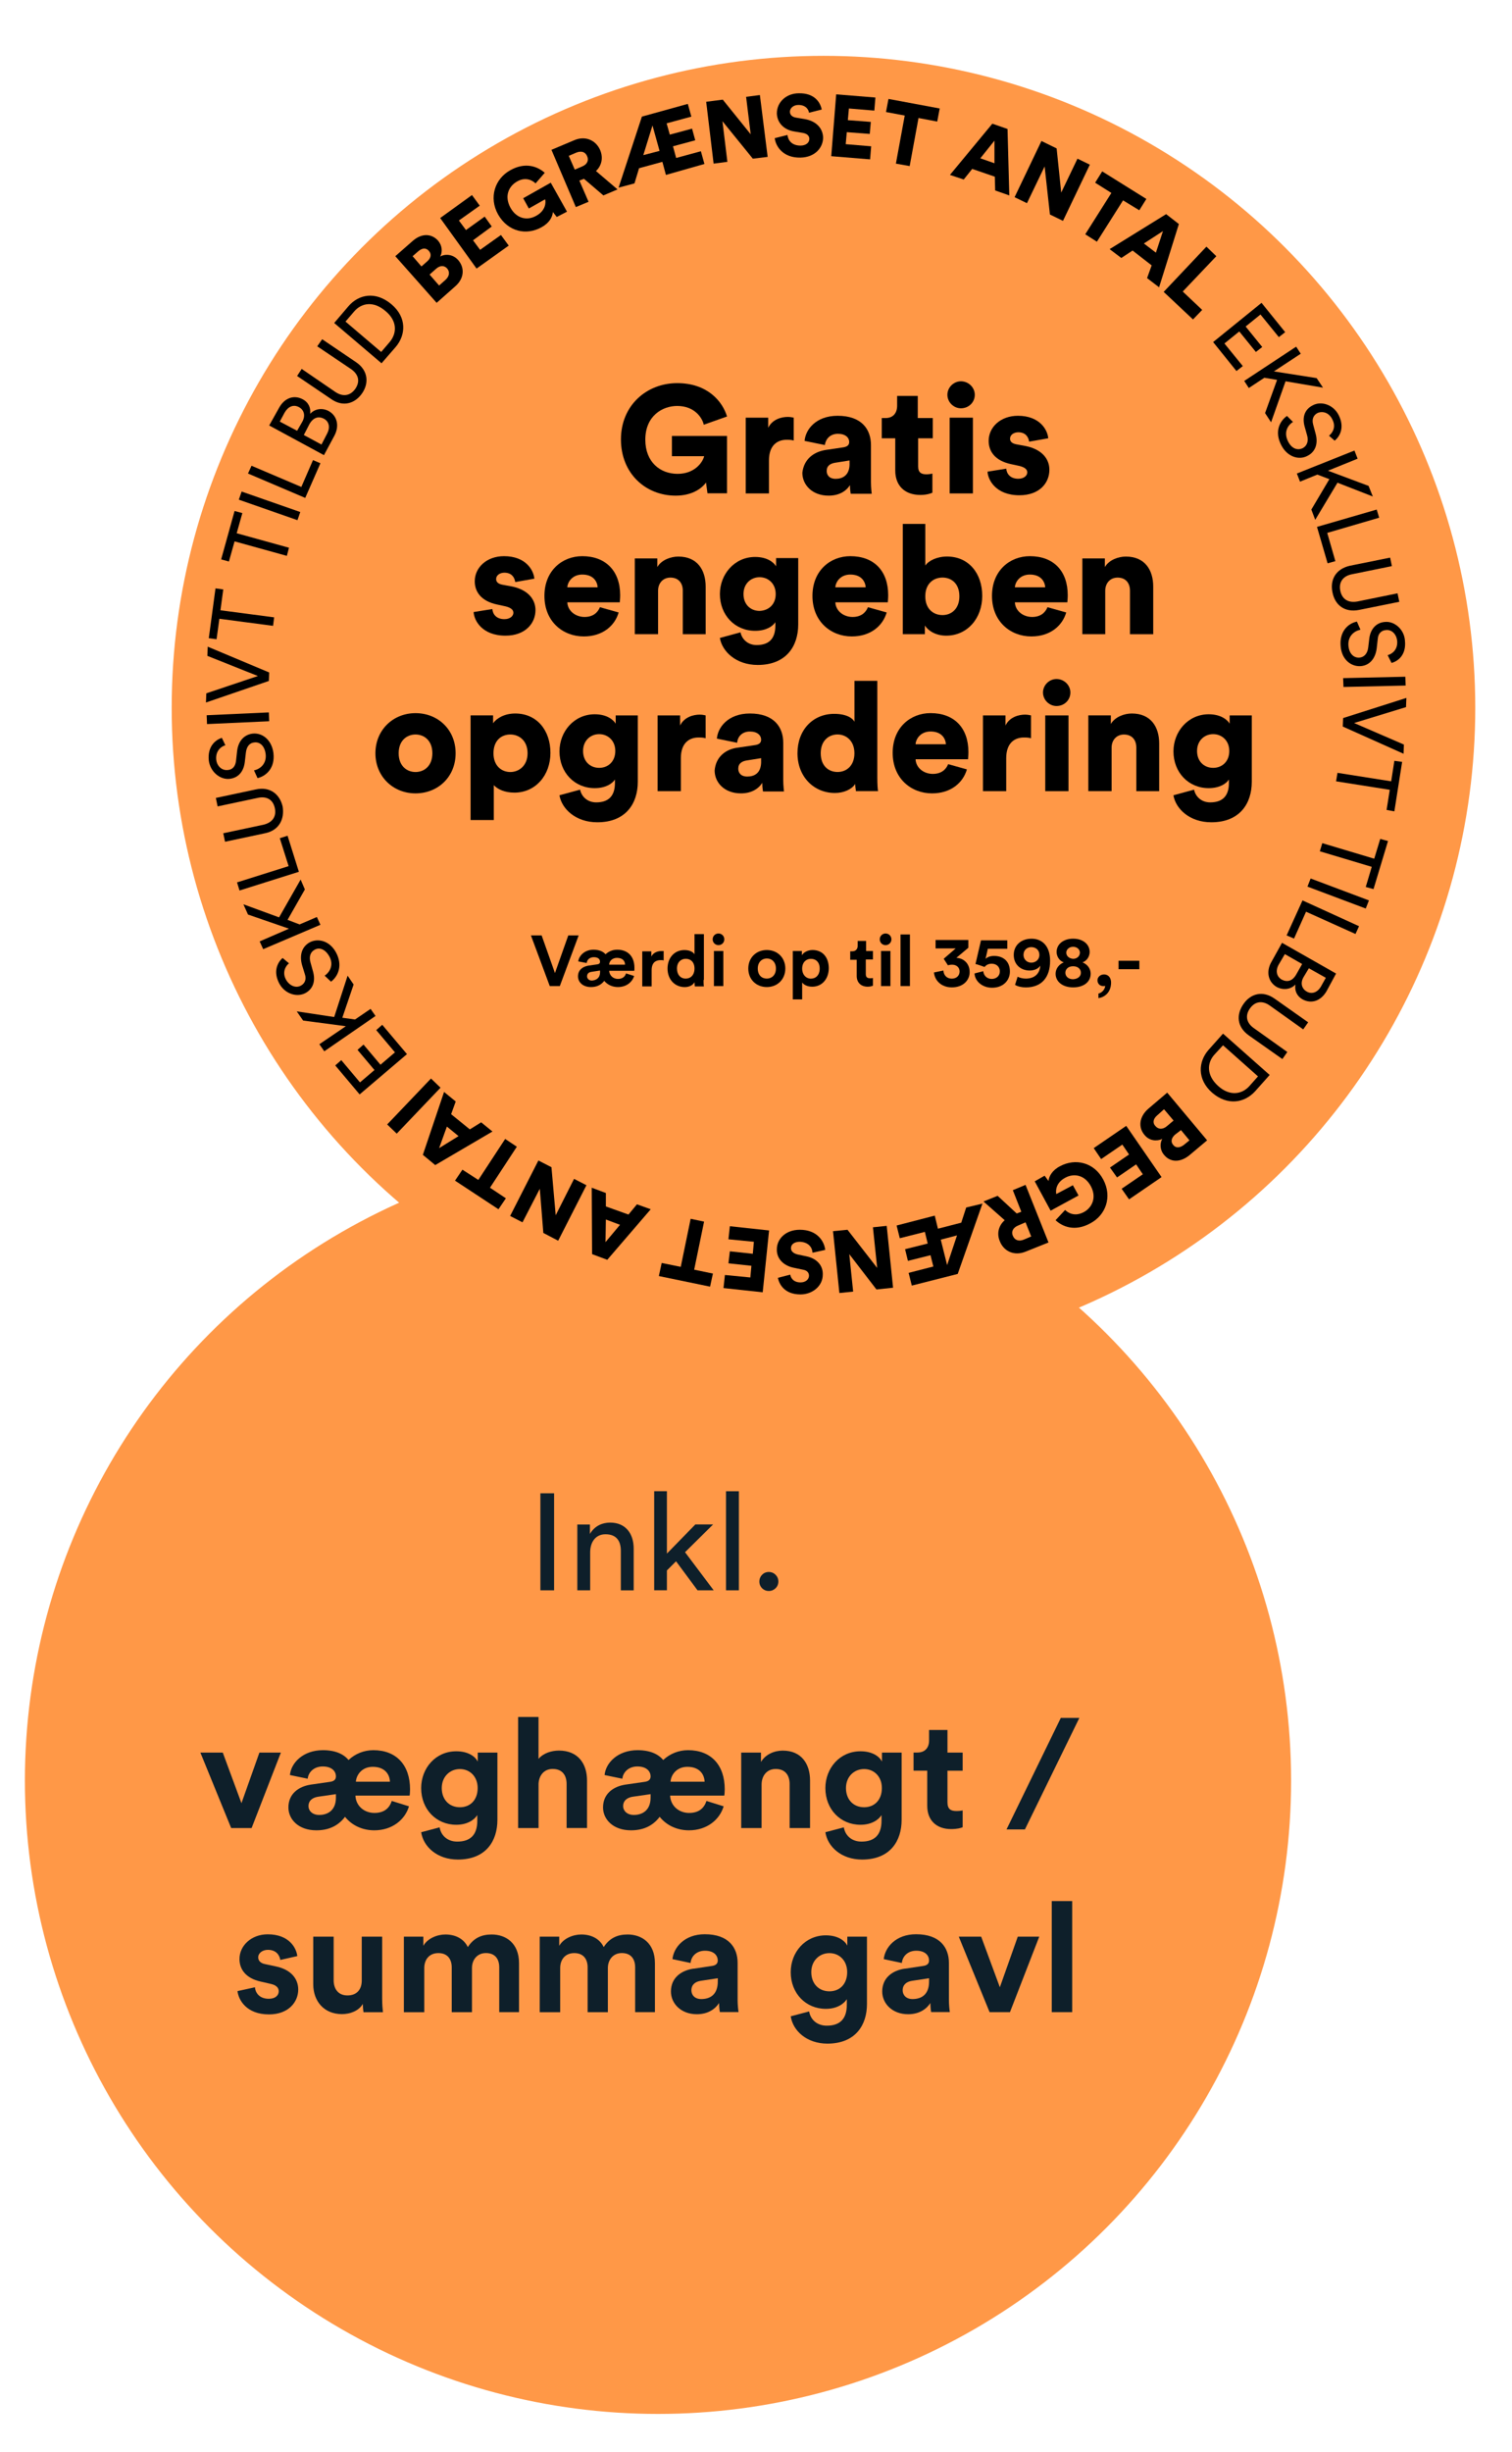 <?xml version="1.0" encoding="UTF-8"?>
<svg id="Layer_1" data-name="Layer 1" xmlns="http://www.w3.org/2000/svg" xmlns:xlink="http://www.w3.org/1999/xlink" viewBox="0 0 428 693.8">
  <defs>
    <style>
      .cls-1 {
        filter: url(#drop-shadow-1);
      }

      .cls-2, .cls-3, .cls-4 {
        stroke-width: 0px;
      }

      .cls-3 {
        fill: #0e1f2a;
      }

      .cls-4 {
        fill: #ff9847;
      }
    </style>
    <filter id="drop-shadow-1" filterUnits="userSpaceOnUse">
      <feOffset dx="4" dy="4"/>
      <feGaussianBlur result="blur" stdDeviation="7"/>
      <feFlood flood-color="#1d1d1b" flood-opacity=".25"/>
      <feComposite in2="blur" operator="in"/>
      <feComposite in="SourceGraphic"/>
    </filter>
  </defs>
  <g>
    <circle class="cls-4" cx="186.26" cy="503.89" r="179.21"/>
    <g>
      <g>
        <path class="cls-3" d="m152.97,450.03v-27.45h3.88v27.45h-3.88Z"/>
        <path class="cls-3" d="m167.06,450.03h-3.64v-18.62h3.57v2.67c1.35-2.33,3.57-3.21,5.73-3.21,4.45,0,6.66,3.21,6.66,7.36v11.81h-3.64v-11.19c0-2.59-1.09-4.68-4.34-4.68-2.86,0-4.34,2.28-4.34,5.11v10.76h.01Z"/>
        <path class="cls-3" d="m193.93,439.27l8.09,10.76h-4.57l-6.08-8.21-2.59,2.59v5.61h-3.6v-28.03h3.6v17.65l8.05-8.25h5.03l-7.94,7.85h0Z"/>
        <path class="cls-3" d="m205.51,450.03v-28.03h3.64v28.03h-3.64Z"/>
        <path class="cls-3" d="m217.62,444.84c1.51,0,2.71,1.2,2.71,2.71s-1.2,2.67-2.71,2.67-2.67-1.16-2.67-2.67,1.16-2.71,2.67-2.71Z"/>
      </g>
      <g>
        <path class="cls-3" d="m71.22,517.31h-5.78l-8.72-21.36h6.34l5.29,14.32,5.08-14.32h6.08l-8.29,21.36Z"/>
        <path class="cls-3" d="m115.76,511.18c-1.09,3.69-4.65,6.77-9.81,6.77-3.3,0-6.29-1.34-8.29-3.82-2.09,2.78-4.95,3.82-8.12,3.82-5.07,0-7.9-3.12-7.9-6.47,0-3.82,2.82-5.94,6.38-6.47l5.47-.79c1.26-.18,1.6-.83,1.6-1.52,0-1.52-1.22-2.82-3.73-2.82s-4.08,1.65-4.26,3.47l-5.03-1.04c.3-3.43,3.73-7.04,9.33-7.04,3.51,0,5.86,1.09,7.26,2.78,1.91-1.78,4.38-2.78,7.03-2.78,6.51,0,10.38,4.22,10.38,11.07,0,.83-.08,1.69-.13,1.78h-15.33c.12,2.96,2.52,4.91,5.38,4.91s4.26-1.44,4.91-3.39l4.87,1.52v.02Zm-20.67-2.47v-1l-5.03.73c-1.52.22-2.74,1.04-2.74,2.69,0,1.22,1.04,2.47,3.04,2.47,2.25,0,4.73-1.17,4.73-4.91v.02Zm15.29-4.52c-.08-2.13-1.48-4.21-4.87-4.21-3.04,0-4.64,2.25-4.77,4.21h9.64Z"/>
        <path class="cls-3" d="m124.44,517.1c.39,2.35,2.25,4.04,4.99,4.04,3.65,0,5.68-1.82,5.68-5.94v-1.56c-.87,1.38-2.86,2.74-5.95,2.74-5.68,0-9.94-4.38-9.94-10.38,0-5.64,4.08-10.42,9.94-10.42,3.39,0,5.34,1.48,6.08,2.9v-2.52h5.56v19.06c0,5.86-3.17,11.2-11.2,11.2-5.86,0-9.77-3.65-10.38-7.73l5.21-1.38h.01Zm10.77-11.11c0-3.3-2.26-5.38-5.03-5.38s-5.13,2.09-5.13,5.38,2.13,5.43,5.13,5.43,5.03-2.13,5.03-5.43Z"/>
        <path class="cls-3" d="m152.44,517.31h-5.78v-31.43h5.78v11.85c1.38-1.65,3.73-2.35,5.78-2.35,5.43,0,7.95,3.77,7.95,8.46v13.46h-5.78v-12.46c0-2.39-1.17-4.26-3.95-4.26-2.43,0-3.87,1.82-3.99,4.17v12.55h-.01Z"/>
        <path class="cls-3" d="m204.83,511.18c-1.09,3.69-4.65,6.77-9.81,6.77-3.3,0-6.29-1.34-8.29-3.82-2.09,2.78-4.95,3.82-8.12,3.82-5.08,0-7.91-3.12-7.91-6.47,0-3.82,2.82-5.94,6.39-6.47l5.47-.79c1.26-.18,1.6-.83,1.6-1.52,0-1.52-1.22-2.82-3.73-2.82s-4.08,1.65-4.26,3.47l-5.03-1.04c.3-3.43,3.73-7.04,9.33-7.04,3.51,0,5.86,1.09,7.26,2.78,1.91-1.78,4.38-2.78,7.04-2.78,6.51,0,10.38,4.22,10.38,11.07,0,.83-.08,1.69-.13,1.78h-15.33c.13,2.96,2.52,4.91,5.38,4.91s4.26-1.44,4.91-3.39l4.87,1.52v.02Zm-20.67-2.47v-1l-5.03.73c-1.52.22-2.74,1.04-2.74,2.69,0,1.22,1.04,2.47,3.04,2.47,2.25,0,4.73-1.17,4.73-4.91v.02Zm15.29-4.52c-.08-2.13-1.48-4.21-4.87-4.21-3.04,0-4.65,2.25-4.77,4.21h9.64Z"/>
        <path class="cls-3" d="m215.59,517.31h-5.78v-21.36h5.6v2.65c1.3-2.21,3.87-3.21,6.16-3.21,5.29,0,7.73,3.77,7.73,8.46v13.46h-5.78v-12.46c0-2.39-1.17-4.26-3.95-4.26-2.52,0-3.99,1.95-3.99,4.43v12.29h0Z"/>
        <path class="cls-3" d="m238.86,517.1c.39,2.35,2.25,4.04,4.99,4.04,3.65,0,5.68-1.82,5.68-5.94v-1.56c-.87,1.38-2.86,2.74-5.95,2.74-5.68,0-9.94-4.38-9.94-10.38,0-5.64,4.08-10.42,9.94-10.42,3.39,0,5.34,1.48,6.08,2.9v-2.52h5.56v19.06c0,5.86-3.17,11.2-11.2,11.2-5.86,0-9.77-3.65-10.38-7.73l5.21-1.38h.01Zm10.77-11.11c0-3.3-2.26-5.38-5.03-5.38s-5.13,2.09-5.13,5.38,2.13,5.43,5.13,5.43,5.03-2.13,5.03-5.43Z"/>
        <path class="cls-3" d="m268.2,495.95h4.3v5.13h-4.3v8.94c0,1.87.87,2.47,2.52,2.47.69,0,1.48-.08,1.78-.18v4.77c-.52.22-1.56.52-3.26.52-4.17,0-6.77-2.47-6.77-6.59v-9.94h-3.87v-5.13h1.09c2.25,0,3.3-1.48,3.3-3.39v-3h5.21v6.4Z"/>
        <path class="cls-3" d="m290.12,517.7h-5.21l15.37-31.56h5.25l-15.41,31.56h0Z"/>
        <path class="cls-3" d="m72.17,562.36c.13,1.69,1.38,3.26,3.91,3.26,1.91,0,2.82-1,2.82-2.13,0-.95-.65-1.74-2.3-2.09l-2.82-.65c-4.12-.91-5.99-3.39-5.99-6.38,0-3.82,3.39-6.99,7.99-6.99,6.08,0,8.12,3.87,8.38,6.16l-4.82,1.09c-.18-1.26-1.09-2.86-3.51-2.86-1.52,0-2.74.91-2.74,2.13,0,1.04.79,1.69,1.95,1.91l3.04.65c4.21.87,6.34,3.43,6.34,6.55,0,3.47-2.69,7.03-8.29,7.03-6.43,0-8.64-4.17-8.9-6.59,0,0,4.95-1.09,4.95-1.09Z"/>
        <path class="cls-3" d="m102.69,567.1c-1.17,1.99-3.65,2.86-5.9,2.86-5.17,0-8.12-3.77-8.12-8.42v-13.5h5.78v12.33c0,2.39,1.22,4.3,3.91,4.3s4.04-1.74,4.04-4.21v-12.41h5.78v17.5c0,1.65.13,3.12.22,3.87h-5.51c-.08-.43-.18-1.44-.18-2.3h-.01Z"/>
        <path class="cls-3" d="m114.32,569.4v-21.36h5.51v2.6c1.17-2.09,3.91-3.21,6.25-3.21,2.9,0,5.25,1.26,6.34,3.56,1.69-2.6,3.95-3.56,6.77-3.56,3.95,0,7.73,2.39,7.73,8.12v13.85h-5.6v-12.68c0-2.3-1.13-4.04-3.77-4.04-2.47,0-3.95,1.91-3.95,4.22v12.51h-5.73v-12.68c0-2.3-1.17-4.04-3.78-4.04s-3.99,1.87-3.99,4.22v12.51h-5.78,0Z"/>
        <path class="cls-3" d="m152.78,569.4v-21.36h5.52v2.6c1.17-2.09,3.91-3.21,6.25-3.21,2.9,0,5.25,1.26,6.34,3.56,1.69-2.6,3.95-3.56,6.77-3.56,3.95,0,7.73,2.39,7.73,8.12v13.85h-5.6v-12.68c0-2.3-1.13-4.04-3.77-4.04-2.47,0-3.95,1.91-3.95,4.22v12.51h-5.73v-12.68c0-2.3-1.17-4.04-3.78-4.04s-3.99,1.87-3.99,4.22v12.51h-5.79Z"/>
        <path class="cls-3" d="m196.32,557.11l5.25-.79c1.22-.18,1.6-.79,1.6-1.52,0-1.52-1.17-2.78-3.61-2.78s-3.91,1.6-4.08,3.47l-5.13-1.09c.35-3.35,3.43-7.04,9.16-7.04,6.77,0,9.29,3.82,9.29,8.12v10.51c0,1.13.13,2.65.26,3.39h-5.29c-.12-.57-.22-1.74-.22-2.56-1.09,1.69-3.13,3.17-6.29,3.17-4.56,0-7.34-3.08-7.34-6.43,0-3.82,2.82-5.94,6.39-6.47h.01Zm6.86,3.65v-.95l-4.82.73c-1.48.22-2.65,1.04-2.65,2.69,0,1.26.91,2.47,2.78,2.47,2.43,0,4.69-1.17,4.69-4.95h-.01Z"/>
        <path class="cls-3" d="m229.04,569.19c.39,2.35,2.25,4.04,4.99,4.04,3.65,0,5.68-1.82,5.68-5.94v-1.56c-.87,1.38-2.86,2.74-5.94,2.74-5.68,0-9.94-4.38-9.94-10.38,0-5.64,4.08-10.42,9.94-10.42,3.39,0,5.34,1.48,6.08,2.9v-2.52h5.56v19.06c0,5.86-3.17,11.2-11.2,11.2-5.86,0-9.77-3.65-10.38-7.73l5.21-1.38h0Zm10.77-11.11c0-3.3-2.25-5.38-5.03-5.38s-5.13,2.09-5.13,5.38,2.13,5.43,5.13,5.43,5.03-2.13,5.03-5.43Z"/>
        <path class="cls-3" d="m256.13,557.11l5.25-.79c1.22-.18,1.6-.79,1.6-1.52,0-1.52-1.17-2.78-3.61-2.78s-3.91,1.6-4.08,3.47l-5.13-1.09c.35-3.35,3.43-7.04,9.16-7.04,6.77,0,9.29,3.82,9.29,8.12v10.51c0,1.13.13,2.65.26,3.39h-5.29c-.12-.57-.22-1.74-.22-2.56-1.09,1.69-3.13,3.17-6.29,3.17-4.56,0-7.34-3.08-7.34-6.43,0-3.82,2.82-5.94,6.39-6.47h.01Zm6.86,3.65v-.95l-4.82.73c-1.48.22-2.65,1.04-2.65,2.69,0,1.26.91,2.47,2.78,2.47,2.43,0,4.69-1.17,4.69-4.95h-.01Z"/>
        <path class="cls-3" d="m285.9,569.4h-5.78l-8.72-21.36h6.34l5.29,14.32,5.07-14.32h6.08l-8.29,21.36h.01Z"/>
        <path class="cls-3" d="m297.72,569.4v-31.43h5.78v31.43h-5.78Z"/>
      </g>
    </g>
  </g>
  <g class="cls-1">
    <circle class="cls-4" cx="229.1" cy="196.3" r="184.5"/>
  </g>
  <g>
    <path class="cls-2" d="m200.27,139.63l-.42-3.08c-1.38,1.91-4.24,3.71-8.59,3.71-8.49,0-15.49-6.26-15.49-15.92s7.32-15.92,15.92-15.92,12.84,5.2,14.11,9.44l-6.58,2.33c-.42-1.91-2.55-5.31-7.53-5.31-4.14,0-9.02,2.76-9.02,9.55,0,6.37,4.24,9.66,9.13,9.66s7.11-3.29,7.53-4.99h-9.13v-5.73h15.6v16.23h-5.52Z"/>
    <path class="cls-2" d="m224.68,124.66c-.74-.21-1.38-.21-2.02-.21-2.65,0-4.99,1.59-4.99,5.84v9.34h-6.58v-21.43h6.37v2.86c1.17-2.44,3.82-3.08,5.52-3.08.64,0,1.27.11,1.7.21v6.47h0Z"/>
    <path class="cls-2" d="m233.8,127.32l4.99-.74c1.17-.21,1.59-.74,1.59-1.49,0-1.27-1.06-2.33-3.18-2.33-2.33,0-3.5,1.59-3.71,3.18l-5.73-1.17c.21-3.08,3.08-7.11,9.34-7.11,6.9,0,9.44,3.93,9.44,8.28v10.5c0,1.7.21,3.08.21,3.29h-5.94c0-.21-.21-.95-.21-2.44-1.17,1.8-3.18,2.97-6.05,2.97-4.67,0-7.43-3.08-7.43-6.47.42-3.82,3.18-5.94,6.68-6.47Zm6.68,3.93v-.95l-4.03.64c-1.38.21-2.44.85-2.44,2.33,0,1.17.74,2.23,2.55,2.23,1.91,0,3.93-.95,3.93-4.24Z"/>
    <path class="cls-2" d="m259.9,118.3h4.14v5.73h-4.14v7.96c0,1.8.95,2.23,2.33,2.23.64,0,1.38-.11,1.7-.21v5.41c-.21.11-1.38.64-3.4.64-4.46,0-7.11-2.65-7.11-6.9v-9.13h-3.82v-5.73h1.06c2.23,0,3.29-1.49,3.29-3.5v-2.76h5.84v6.26h.11Z"/>
    <path class="cls-2" d="m272,107.9c2.12,0,3.93,1.7,3.93,3.82s-1.7,3.82-3.93,3.82c-2.02,0-3.82-1.7-3.82-3.82s1.8-3.82,3.82-3.82Zm-3.18,31.73v-21.43h6.58v21.43h-6.58Z"/>
    <path class="cls-2" d="m284.84,132.62c.11,1.49,1.17,2.86,3.4,2.86,1.7,0,2.55-.95,2.55-1.8,0-.74-.53-1.38-2.12-1.8l-2.44-.53c-4.56-.95-6.37-3.61-6.37-6.58,0-3.93,3.4-7.11,8.28-7.11,6.15,0,8.38,3.93,8.59,6.37l-5.41.95c-.21-1.38-1.06-2.65-3.08-2.65-1.27,0-2.33.74-2.33,1.8,0,.95.74,1.38,1.7,1.59l2.86.53c4.46.95,6.58,3.61,6.58,6.68,0,3.71-2.76,7.22-8.49,7.22-6.68,0-8.91-4.35-9.02-6.68l5.31-.85Z"/>
    <path class="cls-2" d="m139.37,172.35c.11,1.49,1.17,2.86,3.4,2.86,1.7,0,2.55-.95,2.55-1.8,0-.74-.53-1.38-2.12-1.8l-2.44-.53c-4.56-.95-6.37-3.61-6.37-6.58,0-3.93,3.4-7.11,8.28-7.11,6.15,0,8.38,3.93,8.59,6.37l-5.41.95c-.21-1.38-1.06-2.65-3.08-2.65-1.27,0-2.33.74-2.33,1.8,0,.95.74,1.38,1.7,1.59l2.86.53c4.46.95,6.58,3.61,6.58,6.68,0,3.61-2.76,7.22-8.49,7.22-6.68,0-8.91-4.35-9.02-6.68l5.31-.85Z"/>
    <path class="cls-2" d="m175.12,173.31c-1.06,3.71-4.46,6.79-9.87,6.79-5.94,0-11.14-4.24-11.14-11.46s5.09-11.25,10.72-11.25c6.58,0,10.72,4.14,10.72,11.04,0,.95-.11,1.91-.11,2.02h-14.85c.11,2.44,2.33,4.14,4.88,4.14,2.33,0,3.71-1.17,4.35-2.76l5.31,1.49Zm-5.94-7.11c-.11-1.59-1.17-3.61-4.35-3.61-2.76,0-4.14,2.02-4.24,3.61h8.59Z"/>
    <path class="cls-2" d="m186.27,179.46h-6.58v-21.43h6.37v2.44c1.17-2.02,3.82-2.97,5.94-2.97,5.41,0,7.75,3.82,7.75,8.49v13.48h-6.47v-12.31c0-2.12-1.17-3.71-3.5-3.71-2.12,0-3.5,1.59-3.5,3.71v12.31Z"/>
    <path class="cls-2" d="m209.61,178.93c.42,2.02,2.12,3.61,4.56,3.61,3.29,0,5.31-1.59,5.31-5.52v-.95c-.74,1.17-2.65,2.44-5.73,2.44-5.73,0-9.97-4.46-9.97-10.4,0-5.62,4.14-10.5,9.97-10.5,3.5,0,5.31,1.59,5.94,2.65v-2.33h6.26v18.78c0,6.15-3.4,11.46-11.46,11.46-6.15,0-10.08-3.82-10.72-7.64l5.84-1.59Zm9.97-10.82c0-2.97-2.12-4.77-4.56-4.77s-4.56,1.8-4.56,4.77,2.02,4.77,4.56,4.77c2.65-.11,4.56-1.91,4.56-4.77Z"/>
    <path class="cls-2" d="m250.99,173.31c-1.06,3.71-4.46,6.79-9.87,6.79-5.94,0-11.14-4.24-11.14-11.46s5.09-11.25,10.72-11.25c6.68,0,10.72,4.14,10.72,11.04,0,.95-.11,1.91-.11,2.02h-14.85c.11,2.44,2.33,4.14,4.88,4.14,2.33,0,3.71-1.17,4.35-2.76l5.31,1.49Zm-5.94-7.11c-.11-1.59-1.17-3.61-4.35-3.61-2.76,0-4.14,2.02-4.24,3.61h8.59Z"/>
    <path class="cls-2" d="m255.55,179.46v-31.2h6.37v11.78c.95-1.38,3.29-2.55,6.15-2.55,6.15,0,9.97,4.77,9.97,11.14s-4.24,11.25-10.19,11.25c-2.86,0-4.99-1.27-6.05-2.86v2.44h-6.26Zm11.25-16.02c-2.55,0-4.88,1.7-4.88,5.31s2.33,5.31,4.88,5.31,4.77-1.8,4.77-5.31c0-3.71-2.33-5.31-4.77-5.31Z"/>
    <path class="cls-2" d="m301.81,173.31c-1.06,3.71-4.46,6.79-9.87,6.79-5.94,0-11.14-4.24-11.14-11.46s5.09-11.25,10.72-11.25c6.68,0,10.72,4.14,10.72,11.04,0,.95-.11,1.91-.11,2.02h-14.85c.11,2.44,2.33,4.14,4.88,4.14,2.33,0,3.71-1.17,4.35-2.76l5.31,1.49Zm-5.94-7.11c-.11-1.59-1.17-3.61-4.35-3.61-2.76,0-4.14,2.02-4.24,3.61h8.59Z"/>
    <path class="cls-2" d="m312.96,179.46h-6.58v-21.43h6.37v2.44c1.17-2.02,3.82-2.97,5.94-2.97,5.41,0,7.75,3.82,7.75,8.49v13.48h-6.58v-12.31c0-2.12-1.17-3.71-3.5-3.71-2.12,0-3.5,1.59-3.5,3.71v12.31h.11Z"/>
    <path class="cls-2" d="m128.97,213.16c0,6.68-4.99,11.35-11.35,11.35s-11.35-4.77-11.35-11.35,4.99-11.35,11.35-11.35,11.35,4.67,11.35,11.35Zm-6.58,0c0-3.61-2.33-5.31-4.77-5.31s-4.77,1.7-4.77,5.31,2.33,5.31,4.77,5.31,4.77-1.7,4.77-5.31Z"/>
    <path class="cls-2" d="m133.21,232.04v-29.6h6.37v2.23c.95-1.38,3.18-2.76,6.26-2.76,6.15,0,9.97,4.77,9.97,11.14s-4.24,11.25-10.19,11.25c-2.76,0-4.77-.95-5.84-2.12v9.87h-6.58Zm11.25-24.19c-2.55,0-4.77,1.7-4.77,5.31s2.33,5.31,4.77,5.31,4.88-1.8,4.88-5.31-2.33-5.31-4.88-5.31Z"/>
    <path class="cls-2" d="m164.2,223.45c.42,2.02,2.12,3.61,4.56,3.61,3.29,0,5.31-1.59,5.31-5.52v-.95c-.74,1.17-2.65,2.44-5.73,2.44-5.73,0-9.97-4.46-9.97-10.4,0-5.62,4.14-10.5,9.97-10.5,3.5,0,5.31,1.59,5.94,2.65v-2.33h6.26v18.78c0,6.15-3.4,11.46-11.46,11.46-6.15,0-10.08-3.82-10.72-7.64l5.84-1.59Zm9.97-10.93c0-2.97-2.12-4.77-4.56-4.77s-4.56,1.8-4.56,4.77,2.02,4.77,4.56,4.77,4.56-1.8,4.56-4.77Z"/>
    <path class="cls-2" d="m199.74,208.91c-.74-.21-1.38-.21-2.02-.21-2.65,0-4.99,1.59-4.99,5.84v9.34h-6.58v-21.43h6.37v2.86c1.17-2.44,3.82-3.08,5.52-3.08.64,0,1.27.11,1.7.21v6.47h0Z"/>
    <path class="cls-2" d="m208.87,211.57l4.99-.74c1.17-.21,1.59-.74,1.59-1.49,0-1.27-1.06-2.33-3.18-2.33-2.33,0-3.5,1.59-3.61,3.18l-5.73-1.17c.21-3.08,3.08-7.11,9.34-7.11,6.9,0,9.44,3.93,9.44,8.28v10.5c0,1.7.21,3.08.21,3.29h-5.94c0-.21-.21-.95-.21-2.44-1.17,1.8-3.18,2.97-6.05,2.97-4.67,0-7.43-3.08-7.43-6.47.32-3.82,3.08-6.05,6.58-6.47Zm6.58,3.93v-.95l-4.03.64c-1.38.21-2.44.85-2.44,2.33,0,1.17.74,2.23,2.55,2.23,2.02,0,3.93-.95,3.93-4.24Z"/>
    <path class="cls-2" d="m248.34,220.05c0,1.91.11,3.4.21,3.82h-6.26c0-.21-.21-1.17-.21-2.02-.95,1.49-3.18,2.55-5.73,2.55-6.05,0-10.61-4.67-10.61-11.25s4.35-11.14,10.4-11.14c3.71,0,5.31,1.38,5.73,2.23v-11.57h6.47v27.38h0Zm-11.25-1.59c2.55,0,4.77-1.8,4.77-5.31s-2.33-5.31-4.77-5.31-4.77,1.7-4.77,5.31,2.23,5.31,4.77,5.31Z"/>
    <path class="cls-2" d="m273.7,217.72c-1.06,3.71-4.46,6.79-9.87,6.79-5.94,0-11.14-4.24-11.14-11.46s5.09-11.25,10.72-11.25c6.68,0,10.72,4.14,10.72,11.04,0,.95-.11,1.91-.11,2.02h-14.85c.11,2.44,2.33,4.14,4.88,4.14,2.33,0,3.71-1.17,4.35-2.76l5.31,1.49Zm-5.94-7.11c-.11-1.59-1.17-3.61-4.35-3.61-2.76,0-4.14,2.02-4.24,3.61h8.59Z"/>
    <path class="cls-2" d="m291.84,208.91c-.74-.21-1.38-.21-2.02-.21-2.65,0-4.99,1.59-4.99,5.84v9.34h-6.58v-21.43h6.37v2.86c1.17-2.44,3.82-3.08,5.52-3.08.64,0,1.27.11,1.7.21v6.47Z"/>
    <path class="cls-2" d="m299.06,192.15c2.12,0,3.93,1.7,3.93,3.82s-1.7,3.82-3.93,3.82c-2.02,0-3.82-1.7-3.82-3.82s1.8-3.82,3.82-3.82Zm-3.18,31.73v-21.43h6.58v21.43h-6.58Z"/>
    <path class="cls-2" d="m314.65,223.87h-6.58v-21.43h6.37v2.44c1.17-2.02,3.82-2.97,5.94-2.97,5.41,0,7.75,3.82,7.75,8.49v13.48h-6.47v-12.31c0-2.12-1.17-3.71-3.5-3.71-2.12,0-3.5,1.59-3.5,3.71v12.31h0Z"/>
    <path class="cls-2" d="m338,223.45c.42,2.02,2.12,3.61,4.56,3.61,3.29,0,5.31-1.59,5.31-5.52v-.95c-.74,1.17-2.65,2.44-5.73,2.44-5.73,0-9.97-4.46-9.97-10.4,0-5.62,4.14-10.5,9.97-10.5,3.5,0,5.31,1.59,5.94,2.65v-2.33h6.26v18.78c0,6.15-3.4,11.46-11.46,11.46-6.15,0-10.08-3.82-10.72-7.64l5.84-1.59Zm9.97-10.93c0-2.97-2.12-4.77-4.56-4.77s-4.56,1.8-4.56,4.77,2.02,4.77,4.56,4.77,4.56-1.8,4.56-4.77Z"/>
    <path class="cls-2" d="m160.86,264.71h2.94l-5.33,14.33h-2.85l-5.33-14.33h3.03l3.77,10.65,3.77-10.65Z"/>
    <path class="cls-2" d="m179.5,276.2c-.55,1.75-2.2,3.12-4.59,3.12-1.56,0-2.94-.64-3.86-1.75-1.01,1.29-2.3,1.75-3.77,1.75-2.39,0-3.67-1.47-3.67-3.03,0-1.75,1.29-2.76,2.94-3.03l2.57-.37c.55-.09.73-.37.73-.73,0-.73-.55-1.29-1.75-1.29s-1.93.73-2.02,1.65l-2.39-.46c.18-1.56,1.75-3.31,4.32-3.31,1.65,0,2.76.55,3.4,1.29.92-.83,2.02-1.29,3.31-1.29,3.03,0,4.87,1.93,4.87,5.14,0,.37,0,.83-.09.83h-7.07c.09,1.38,1.19,2.3,2.48,2.3s2.02-.64,2.3-1.56l2.3.73Zm-9.64-1.1v-.46l-2.39.37c-.73.09-1.29.46-1.29,1.29,0,.55.46,1.19,1.38,1.19,1.1-.09,2.3-.64,2.3-2.39Zm7.07-2.11c0-1.01-.64-1.93-2.3-1.93-1.38,0-2.2,1.01-2.2,1.93h4.5Z"/>
    <path class="cls-2" d="m187.86,271.79c-.28-.09-.55-.09-.83-.09-1.38,0-2.57.64-2.57,2.85v4.59h-2.66v-9.92h2.57v1.47c.64-1.29,2.02-1.56,2.85-1.56h.64v2.66h0Z"/>
    <path class="cls-2" d="m199.16,277.3c0,.64,0,1.38.09,1.84h-2.57c0-.18-.09-.64-.09-1.19-.46.83-1.47,1.38-2.76,1.38-2.85,0-4.87-2.2-4.87-5.24s1.93-5.24,4.78-5.24c1.75,0,2.57.73,2.85,1.19v-5.69h2.66v12.95h-.09Zm-5.05-.37c1.38,0,2.48-1.01,2.48-2.85s-1.1-2.76-2.48-2.76-2.48,1.01-2.48,2.76c0,1.75,1.01,2.85,2.48,2.85Z"/>
    <path class="cls-2" d="m203.38,264.16c.92,0,1.65.73,1.65,1.65s-.73,1.65-1.65,1.65-1.65-.73-1.65-1.65.73-1.65,1.65-1.65Zm-1.29,14.88v-9.92h2.66v9.92h-2.66Z"/>
    <path class="cls-2" d="m222.3,274.08c0,3.03-2.2,5.24-5.24,5.24s-5.24-2.2-5.24-5.24,2.2-5.24,5.24-5.24,5.24,2.2,5.24,5.24Zm-2.66,0c0-1.84-1.19-2.85-2.57-2.85-1.29,0-2.57.92-2.57,2.85s1.19,2.85,2.57,2.85c1.29,0,2.57-.92,2.57-2.85Z"/>
    <path class="cls-2" d="m224.41,282.9v-13.78h2.57v1.19c.46-.73,1.56-1.47,3.03-1.47,2.94,0,4.59,2.2,4.59,5.14s-1.84,5.24-4.68,5.24c-1.38,0-2.39-.55-2.85-1.19v4.78h-2.66v.09Zm5.14-11.57c-1.38,0-2.48,1.01-2.48,2.76s1.1,2.85,2.48,2.85,2.48-1.01,2.48-2.85-1.1-2.76-2.48-2.76Z"/>
    <path class="cls-2" d="m245.08,269.12h2.02v2.39h-2.02v4.13c0,.83.37,1.19,1.19,1.19.37,0,.64,0,.83-.09v2.2c-.28.09-.73.28-1.47.28-1.93,0-3.12-1.19-3.12-3.03v-4.59h-1.84v-2.39h.55c1.01,0,1.56-.64,1.56-1.56v-1.38h2.39v2.85h-.09Z"/>
    <path class="cls-2" d="m250.68,264.16c.92,0,1.65.73,1.65,1.65s-.73,1.65-1.65,1.65-1.65-.73-1.65-1.65.73-1.65,1.65-1.65Zm-1.29,14.88v-9.92h2.66v9.92h-2.66Z"/>
    <path class="cls-2" d="m254.91,279.04v-14.6h2.66v14.6h-2.66Z"/>
    <path class="cls-2" d="m267.12,271.33l3.4-2.94h-5.69v-2.39h9.28v2.2l-3.4,2.85c2.02.09,3.77,1.56,3.77,4.04,0,2.3-1.84,4.32-5.05,4.32-3.03,0-4.87-2.02-5.05-4.22l2.66-.55c.09,1.38,1.01,2.3,2.39,2.3s2.2-.92,2.2-2.02c0-1.19-.92-1.93-2.11-1.93-.55,0-.92.09-1.19.18l-1.19-1.84Z"/>
    <path class="cls-2" d="m278.33,274.82c.09,1.19,1.01,2.2,2.39,2.2,1.29,0,2.3-.83,2.3-2.11,0-1.47-1.1-2.2-2.3-2.2-.92,0-1.56.37-2.02.92-.28-.09-2.3-.83-2.57-.83l1.56-6.7h7.44v2.39h-5.51l-.64,2.85c.55-.55,1.47-.83,2.39-.83,2.66,0,4.5,1.56,4.5,4.41,0,2.48-1.84,4.59-5.05,4.59-2.85,0-4.87-1.93-4.96-4.04l2.48-.64Z"/>
    <path class="cls-2" d="m288.06,276.38c.46.28,1.38.55,2.3.55,2.39,0,3.95-1.29,4.13-3.67-.55.83-1.65,1.38-3.03,1.38-2.48,0-4.5-1.65-4.5-4.41s2.11-4.59,5.05-4.59,5.24,2.02,5.24,6.25c0,4.68-2.39,7.53-6.89,7.53-1.1,0-2.39-.28-3.03-.73l.73-2.3Zm3.86-8.36c-1.19,0-2.2.83-2.2,2.2,0,1.29,1.01,2.2,2.2,2.2s2.3-.83,2.3-2.2-1.01-2.2-2.3-2.2Z"/>
    <path class="cls-2" d="m298.81,275.55c0-1.38.92-2.66,2.3-3.21-1.29-.46-2.02-1.75-2.02-2.94,0-2.2,1.93-3.77,4.68-3.77s4.68,1.56,4.68,3.77c0,1.19-.73,2.48-2.02,2.94,1.38.55,2.3,1.75,2.3,3.21,0,2.3-1.93,3.86-4.96,3.86s-4.96-1.65-4.96-3.86Zm7.16-.28c0-.92-.73-1.84-2.2-1.84s-2.2.92-2.2,1.84.73,1.84,2.2,1.84c1.47-.09,2.2-.92,2.2-1.84Zm-.28-5.69c0-.83-.73-1.65-1.93-1.65s-1.93.83-1.93,1.65c0,.92.73,1.65,1.93,1.75,1.19,0,1.93-.83,1.93-1.75Z"/>
    <path class="cls-2" d="m312.49,275.74c1.29,0,2.02,1.01,2.02,2.3,0,2.94-2.02,4.22-3.58,4.41v-1.29c.92-.18,1.84-1.1,1.93-2.2-.09.09-.28.09-.55.09-1.01,0-1.65-.73-1.65-1.65s.83-1.65,1.84-1.65Z"/>
    <path class="cls-2" d="m316.63,274.27v-2.39h5.88v2.39h-5.88Z"/>
  </g>
  <g>
    <path class="cls-2" d="m115.2,298.3l-13.4,11.4-6.9-8.2,1.7-1.5,5.3,6.3,4.1-3.5-4.8-5.7,1.7-1.5,4.8,5.7,4.1-3.5-5.3-6.3,1.7-1.5,7,8.3Z"/>
    <path class="cls-2" d="m96.9,288l3.6.5,4.4-3,1.4,2-14.5,10-1.4-2,7.5-5.1-12.1-1.6-1.8-2.6,10.6,1.6,3.8-11.7,1.7,2.5-3.2,9.4Z"/>
    <path class="cls-2" d="m81.8,272.6c-1,.8-2,2.6-.8,4.7,1,1.7,2.8,2.4,4.2,1.6,1.1-.6,1.6-1.8,1.1-3.2l-.8-2.6c-.8-2.9,0-5.2,2.1-6.4,2.4-1.3,5.7-.5,7.5,2.8,2,3.7.6,6.8-1.4,8.3l-1.8-1.7c1.6-1.1,2.6-3.2,1.3-5.5-1.2-2.1-2.9-2.6-4.2-1.8-1.1.6-1.6,1.9-1.1,3.6l.7,2.5c.7,2.5.2,4.8-2.1,6.1-2.4,1.3-5.8.3-7.4-2.6-1.9-3.5-.5-6.1.9-7.3l1.8,1.5Z"/>
    <path class="cls-2" d="m81.4,260.3l3.4,1.3,4.9-2.1,1,2.2-16.2,6.9-1-2.2,8.3-3.6-11.6-4-1.3-2.9,10.1,3.7,6.1-10.7,1.2,2.8-4.9,8.6Z"/>
    <path class="cls-2" d="m84.6,246.7l-16.8,5.3-.7-2.3,14.6-4.6-2.5-7.9,2.2-.7,3.2,10.2Z"/>
    <path class="cls-2" d="m75,235.8l-11.3,2.4-.5-2.4,11.3-2.4c2.6-.6,3.8-2.3,3.3-4.7s-2.3-3.5-4.9-2.9l-11.3,2.4-.5-2.4,11.3-2.4c4.1-.9,6.8,1.4,7.6,4.8.6,3.6-1,6.8-5,7.6Z"/>
    <path class="cls-2" d="m63.8,210.9c-1.2.3-2.8,1.6-2.6,4,.2,2,1.7,3.2,3.3,3,1.3-.1,2.1-1,2.3-2.5l.3-2.7c.3-3,2-4.8,4.4-5.1,2.7-.3,5.4,1.7,5.9,5.5.5,4.2-2,6.5-4.5,7.1l-1-2.2c1.9-.4,3.6-2,3.3-4.6-.3-2.4-1.7-3.5-3.2-3.3-1.3.1-2.2,1.1-2.4,2.9l-.3,2.6c-.3,2.6-1.7,4.5-4.3,4.8-2.7.3-5.5-2-5.9-5.2-.4-3.9,1.8-5.8,3.7-6.4l1,2.1Z"/>
    <path class="cls-2" d="m76.2,204.1l-17.6.8-.1-2.5,17.6-.8.1,2.5Z"/>
    <path class="cls-2" d="m58.7,185.6l.1-2.6,17.4,7.3-.1,2.4-17.8,6.1.1-2.6,14.6-4.9-14.3-5.7Z"/>
    <path class="cls-2" d="m62.4,172.7l15.2,2-.3,2.4-15.2-2-.8,5.8-2.2-.3,1.9-14.1,2.2.3-.8,5.9Z"/>
    <path class="cls-2" d="m67,150.9l14.8,4.1-.6,2.3-14.8-4.1-1.6,5.7-2.2-.6,3.8-13.7,2.2.6-1.6,5.7Z"/>
    <path class="cls-2" d="m84.2,147.2l-16.6-5.8.8-2.3,16.6,5.8-.8,2.3Z"/>
    <path class="cls-2" d="m86.4,140.9l-16.2-6.9,1-2.2,14.1,6,3.3-7.6,2.1.9-4.3,9.8Z"/>
    <path class="cls-2" d="m79,115.4c1.6-2.9,4.3-3.7,6.7-2.4,1.7.9,2.3,2.5,2.1,4.1,1.4-1.5,3.5-1.7,5.2-.8,2.4,1.3,3.2,4.2,1.6,7.1l-2.9,5.4-15.5-8.4,2.8-5Zm6.6,3.9c.9-1.7.5-3.3-1-4.1-1.5-.8-3-.2-4,1.5l-1.4,2.6,4.9,2.6,1.5-2.6Zm7,3.4c.9-1.7.6-3.4-.9-4.2-1.5-.8-3-.4-4.1,1.5l-1.6,3.1,5,2.7,1.6-3.1Z"/>
    <path class="cls-2" d="m93.7,112.9l-9.6-6.5,1.3-2,9.5,6.5c2.2,1.5,4.3,1.1,5.7-.9,1.4-2.1.9-4.1-1.3-5.6l-9.5-6.4,1.4-2,9.6,6.5c3.4,2.3,3.7,5.9,1.7,8.8-2,2.9-5.4,4-8.8,1.6Z"/>
    <path class="cls-2" d="m108,102.8l-13.4-11.4,4-4.7c2.9-3.4,7.7-4.4,12.2-.6,4.4,3.7,4.1,8.7,1.2,12.1l-4,4.6Zm2.3-6c2.1-2.5,2.2-6-1.2-8.8-3.4-2.9-6.8-2.3-8.9.2l-2.4,2.8,10.1,8.6,2.4-2.8Z"/>
    <path class="cls-2" d="m116.8,68.2c2.6-2.3,5.4-2.1,7.2-.1,1.2,1.4,1.3,3.2.6,4.5,1.4-.8,3.6-.7,5.1,1,1.9,2.2,1.7,5.2-.8,7.4l-5.3,4.7-11.7-13.2,4.9-4.3Zm4.2,5.7c1-.9,1.2-2,.4-2.9-.8-.9-1.8-.9-3,.1l-1.6,1.4,2.5,2.9,1.7-1.5Zm5.1,5.3c1.1-1,1.3-2.2.5-3.2-.8-.9-2-1-3.2.1l-1.8,1.6,2.7,3.1,1.8-1.6Z"/>
    <path class="cls-2" d="m134.9,76l-10.3-14.3,9-6.5,2.2,3-5.9,4.2,2,2.7,5.3-3.8,2,2.8-5.3,3.9,2,2.7,5.9-4.2,2.2,3-9.1,6.5Z"/>
    <path class="cls-2" d="m157.6,61.4l-1.1-1.4c-.1,1.4-1,3.1-3.2,4.3-4.3,2.4-9.5,1.3-12.3-3.6-2.7-4.8-.9-10.1,3.4-12.5,4.4-2.5,7.9-1,9.8.7l-2.6,3c-.8-.8-2.8-2-5.3-.5-2.1,1.2-3.7,3.9-1.8,7.4,1.8,3.2,4.9,3.7,7.4,2.2,2.5-1.4,2.7-3.7,2.4-4.6l-4.6,2.6-1.6-2.9,7.8-4.4,4.6,8.2-2.9,1.5Z"/>
    <path class="cls-2" d="m165.3,50.6l-1.3.5,2.6,6-3.6,1.5-6.9-16.2,6.4-2.7c3.2-1.4,6.2,0,7.4,2.8.9,2.2.4,4.4-1.2,5.9l6.1,5.2-4,1.7-5.5-4.7Zm-.5-3.5c1.5-.6,1.9-1.8,1.4-2.9-.5-1.2-1.6-1.6-3.1-1l-2.1.9,1.7,3.9,2.1-.9Z"/>
    <path class="cls-2" d="m188.5,49.5l-1-3.7-6.6,1.8-1.3,4.3-4.5,1.2,6.6-20.1,13-3.6,1,3.6-7,1.9.9,3.2,6.3-1.7.9,3.3-6.3,1.7.9,3.3,7-1.9,1,3.6-10.9,3.1Zm-1.8-6.8l-2-7.2-2.6,8.4,4.6-1.2Z"/>
    <path class="cls-2" d="m213.1,44.9l-8.6-10.6,1.4,11.5-3.9.5-2.1-17.5,4.7-.6,7.9,9.8-1.3-10.6,3.9-.5,2.2,17.5-4.2.5Z"/>
    <path class="cls-2" d="m229,31.9c-.1-.8-.8-2.2-3-2.2-1.5,0-2.4,1-2.4,1.9,0,.8.5,1.5,1.8,1.7l2.4.4c3.4.6,5.1,2.7,5.2,5.2,0,2.8-2.2,5.6-6.4,5.7-4.9.1-7-3.1-7.3-5.5l3.6-.9c.2,1.6,1.3,3,3.7,3,1.5,0,2.5-.8,2.5-1.9,0-.9-.7-1.5-1.9-1.7l-2.4-.4c-3-.5-4.8-2.5-4.9-5.1,0-3.3,2.8-5.7,6.2-5.7,4.4-.1,6.1,2.5,6.5,4.6l-3.6.9Z"/>
    <path class="cls-2" d="m235.3,44.2l1.4-17.5,11.1.9-.3,3.7-7.2-.6-.3,3.3,6.5.5-.3,3.4-6.5-.5-.3,3.4,7.2.6-.3,3.7-11-.9Z"/>
    <path class="cls-2" d="m260,33.4l-2.5,13.6-3.9-.7,2.5-13.6-5.3-1,.7-3.7,14.5,2.7-.7,3.7-5.3-1Z"/>
    <path class="cls-2" d="m281.6,50l-6.4-2.2-2.4,3-3.9-1.3,12-14.5,4.3,1.5.5,18.8-4-1.4-.1-3.9Zm-4.1-5.2l4,1.4v-6.4l-4,5Z"/>
    <path class="cls-2" d="m297.2,60.7l-1.5-13.6-5,10.4-3.5-1.7,7.6-15.9,4.3,2.1,1.3,12.5,4.6-9.6,3.5,1.7-7.6,15.9-3.7-1.8Z"/>
    <path class="cls-2" d="m317.9,56.7l-7.4,11.7-3.3-2.1,7.4-11.7-4.6-2.9,2-3.2,12.5,7.8-2,3.2-4.6-2.8Z"/>
    <path class="cls-2" d="m326,75.1l-5.4-4.2-3.2,2.1-3.3-2.5,16-9.9,3.6,2.8-5.6,17.9-3.4-2.6,1.3-3.6Zm-2.2-6.2l3.4,2.6,2-6.1-5.4,3.5Z"/>
    <path class="cls-2" d="m329.4,82.6l12.1-12.8,2.8,2.7-9.5,10,5.5,5.2-2.6,2.7-8.3-7.8Z"/>
    <path class="cls-2" d="m343.4,96.8l13.7-11.1,6.7,8.3-1.8,1.4-5.2-6.4-4.2,3.4,4.7,5.8-1.8,1.4-4.7-5.8-4.2,3.4,5.2,6.4-1.8,1.4-6.6-8.2Z"/>
    <path class="cls-2" d="m361.5,107.5l-3.6-.6-4.4,2.9-1.3-2,14.7-9.7,1.3,2-7.6,5,12.1,1.9,1.8,2.7-10.6-1.8-4.1,11.6-1.7-2.6,3.4-9.4Z"/>
    <path class="cls-2" d="m376.2,123.3c1-.8,2.1-2.5.9-4.7-.9-1.8-2.7-2.4-4.2-1.7-1.1.6-1.6,1.7-1.2,3.2l.7,2.6c.8,2.9-.1,5.2-2.3,6.3-2.4,1.3-5.7.3-7.4-3-2-3.8-.5-6.8,1.6-8.3l1.7,1.7c-1.7,1.1-2.6,3.1-1.4,5.5,1.1,2.2,2.8,2.6,4.2,1.9,1.1-.6,1.7-1.9,1.2-3.6l-.7-2.5c-.7-2.5-.1-4.8,2.3-6,2.4-1.3,5.8-.2,7.3,2.7,1.8,3.5.4,6.1-1.1,7.3l-1.6-1.4Z"/>
    <path class="cls-2" d="m376.3,135.6l-3.4-1.3-4.9,2-.9-2.3,16.3-6.5.9,2.3-8.4,3.4,11.5,4.3,1.2,3-10-3.9-6.3,10.5-1.1-2.9,5.1-8.6Z"/>
    <path class="cls-2" d="m372.8,149.1l16.9-4.9.7,2.3-14.7,4.3,2.3,8-2.2.6-3-10.3Z"/>
    <path class="cls-2" d="m382.1,160.1l11.4-2.3.5,2.4-11.3,2.3c-2.6.5-3.8,2.3-3.3,4.7s2.3,3.5,4.9,3l11.3-2.3.5,2.4-11.4,2.3c-4.1.8-6.8-1.4-7.5-4.9-.8-3.6.9-6.7,4.9-7.6Z"/>
    <path class="cls-2" d="m392.8,185.4c1.2-.3,2.9-1.5,2.7-4-.2-2-1.6-3.3-3.2-3.1-1.3.1-2.2,1-2.3,2.5l-.3,2.7c-.4,3-2.1,4.8-4.5,5-2.7.2-5.4-1.8-5.7-5.6-.4-4.2,2.1-6.5,4.6-7l1,2.3c-1.9.4-3.6,1.9-3.4,4.5.2,2.4,1.6,3.5,3.1,3.4,1.3-.1,2.3-1.1,2.5-2.9l.3-2.5c.3-2.5,1.8-4.5,4.4-4.7,2.7-.3,5.5,2.1,5.7,5.3.4,4-1.9,5.8-3.8,6.3l-1.1-2.2Z"/>
    <path class="cls-2" d="m380.2,191.9l17.6-.4.1,2.5-17.6.4-.1-2.5Z"/>
    <path class="cls-2" d="m397.4,210.7l-.1,2.6-17.2-7.7.1-2.4,17.9-5.7-.1,2.6-14.7,4.5,14.1,6.1Z"/>
    <path class="cls-2" d="m393.4,223.5l-15.2-2.4.4-2.4,15.2,2.4.9-5.8,2.2.3-2.2,14-2.2-.4.9-5.7Z"/>
    <path class="cls-2" d="m388.3,245.3l-14.7-4.4.7-2.3,14.7,4.4,1.7-5.6,2.2.6-4.1,13.6-2.2-.6,1.7-5.7Z"/>
    <path class="cls-2" d="m371,248.6l16.5,6.2-.9,2.3-16.5-6.2.9-2.3Z"/>
    <path class="cls-2" d="m368.7,254.8l16,7.3-1,2.2-14-6.3-3.4,7.6-2.1-.9,4.5-9.9Z"/>
    <path class="cls-2" d="m375.5,280.5c-1.7,2.9-4.4,3.6-6.8,2.3-1.6-.9-2.3-2.5-2-4.2-1.4,1.5-3.6,1.6-5.3.7-2.4-1.4-3.1-4.3-1.5-7.1l3-5.4,15.3,8.7-2.7,5Zm-13.5-7.6c-1,1.7-.7,3.4.8,4.3,1.5.8,3,.5,4.1-1.4l1.7-3-4.9-2.8-1.7,2.9Zm7,3.6c-1,1.7-.5,3.3.9,4.1,1.4.8,3,.3,4-1.4l1.4-2.5-4.8-2.7-1.5,2.5Z"/>
    <path class="cls-2" d="m360.8,282.6l9.5,6.7-1.4,2-9.4-6.7c-2.2-1.6-4.3-1.2-5.7.8-1.4,2-1,4.1,1.2,5.6l9.4,6.7-1.4,2-9.5-6.7c-3.4-2.4-3.6-5.9-1.5-8.9,2-2.9,5.4-3.9,8.8-1.5Z"/>
    <path class="cls-2" d="m346.2,292.5l13.2,11.7-4.1,4.6c-3,3.3-7.8,4.2-12.2.4-4.3-3.8-3.9-8.8-1-12.1l4.1-4.6Zm-2.4,5.9c-2.2,2.4-2.3,5.9,1,8.9s6.8,2.4,8.9,0l2.4-2.7-9.9-8.8-2.4,2.6Z"/>
    <path class="cls-2" d="m336.7,326.9c-2.7,2.2-5.5,2-7.2-.1-1.2-1.4-1.2-3.3-.5-4.5-1.5.7-3.6.6-5-1.1-1.9-2.2-1.5-5.2,1-7.4l5.4-4.6,11.3,13.5-5,4.2Zm-9.1-11.3c-1.2,1-1.4,2.2-.5,3.1.8.9,2,1,3.2,0l1.9-1.6-2.7-3.2-1.9,1.7Zm5,5.5c-1,.9-1.3,2-.5,2.9.7.9,1.8.9,3,0l1.6-1.3-2.4-2.9-1.7,1.3Z"/>
    <path class="cls-2" d="m318.8,318.6l10,14.5-9.2,6.3-2.1-3,6-4.1-1.9-2.8-5.4,3.7-2-2.8,5.4-3.7-1.9-2.8-6,4.1-2.1-3.1,9.2-6.3Z"/>
    <path class="cls-2" d="m295.7,332.7l1.1,1.5c.1-1.3,1.1-3.1,3.3-4.2,4.3-2.3,9.6-1.1,12.2,3.8s.7,10.1-3.7,12.4c-4.4,2.4-7.9.9-9.8-.9l2.7-2.9c.8.8,2.7,2,5.3.6,2.1-1.1,3.8-3.9,2-7.3-1.7-3.2-4.8-3.8-7.3-2.4-2.6,1.4-2.7,3.6-2.5,4.6l4.7-2.5,1.6,2.9-7.9,4.3-4.5-8.3,2.8-1.6Z"/>
    <path class="cls-2" d="m287.8,343.4l1.3-.5-2.4-6.1,3.6-1.5,6.5,16.3-6.5,2.6c-3.2,1.3-6.2-.1-7.3-3-.9-2.2-.3-4.4,1.4-5.9l-6-5.3,4-1.6,5.4,5Zm.4,3.4c-1.5.6-2,1.8-1.5,2.9.5,1.2,1.6,1.7,3.1,1.1l2.1-.9-1.6-4-2.1.9Z"/>
    <path class="cls-2" d="m264.6,344l.9,3.7,6.6-1.7,1.4-4.3,4.6-1.1-7,19.9-13,3.3-.9-3.6,7-1.8-.8-3.2-6.4,1.6-.8-3.3,6.4-1.6-.8-3.3-7.1,1.8-.9-3.6,10.8-2.8Zm1.7,6.8l1.8,7.2,2.8-8.4-4.6,1.2Z"/>
    <path class="cls-2" d="m239.9,348l8.4,10.8-1.2-11.5,3.9-.4,1.8,17.5-4.7.5-7.7-10,1.1,10.6-3.9.4-1.8-17.5,4.1-.4Z"/>
    <path class="cls-2" d="m223.7,360.7c.1.8.8,2.2,2.9,2.2,1.5,0,2.4-.9,2.4-1.9,0-.8-.5-1.5-1.7-1.7l-2.4-.5c-3.3-.6-5.1-2.8-5-5.3,0-2.8,2.4-5.5,6.5-5.5,4.9,0,6.9,3.2,7.2,5.7l-3.6.8c-.1-1.6-1.2-3-3.6-3.1-1.5,0-2.5.7-2.5,1.8,0,.9.7,1.5,1.9,1.8l2.4.5c3,.6,4.8,2.6,4.7,5.2,0,3.3-3,5.6-6.3,5.6-4.4,0-6-2.7-6.4-4.7l3.5-.9Z"/>
    <path class="cls-2" d="m217.7,348.2l-1.8,17.5-11.1-1.2.4-3.7,7.2.7.3-3.3-6.5-.7.4-3.4,6.5.7.3-3.4-7.2-.7.4-3.7,11.1,1.2Z"/>
    <path class="cls-2" d="m192.7,358.5l2.8-13.6,3.8.8-2.8,13.6,5.3,1.1-.8,3.7-14.5-3,.8-3.7,5.4,1.1Z"/>
    <path class="cls-2" d="m171.5,341.4l6.4,2.3,2.4-2.9,3.9,1.4-12.3,14.3-4.3-1.6-.1-18.8,4,1.5v3.8Zm4,5.2l-4-1.5-.1,6.4,4.1-4.9Z"/>
    <path class="cls-2" d="m156.1,330.3l1.2,13.6,5.2-10.3,3.5,1.8-8,15.7-4.2-2.2-1-12.5-4.9,9.5-3.5-1.8,8-15.7,3.7,1.9Z"/>
    <path class="cls-2" d="m135.4,333.9l7.6-11.6,3.3,2.2-7.6,11.6,4.5,3-2.1,3.1-12.3-8.1,2.1-3.1,4.5,2.9Z"/>
    <path class="cls-2" d="m127.7,315.3l5.3,4.3,3.2-2,3.2,2.6-16.2,9.5-3.5-2.9,6-17.8,3.3,2.7-1.3,3.6Zm2.1,6.2l-3.3-2.7-2.2,6.1,5.5-3.4Z"/>
    <path class="cls-2" d="m124.7,307.8l-12.4,13-2.7-2.6,12.4-13,2.7,2.6Z"/>
  </g>
</svg>
